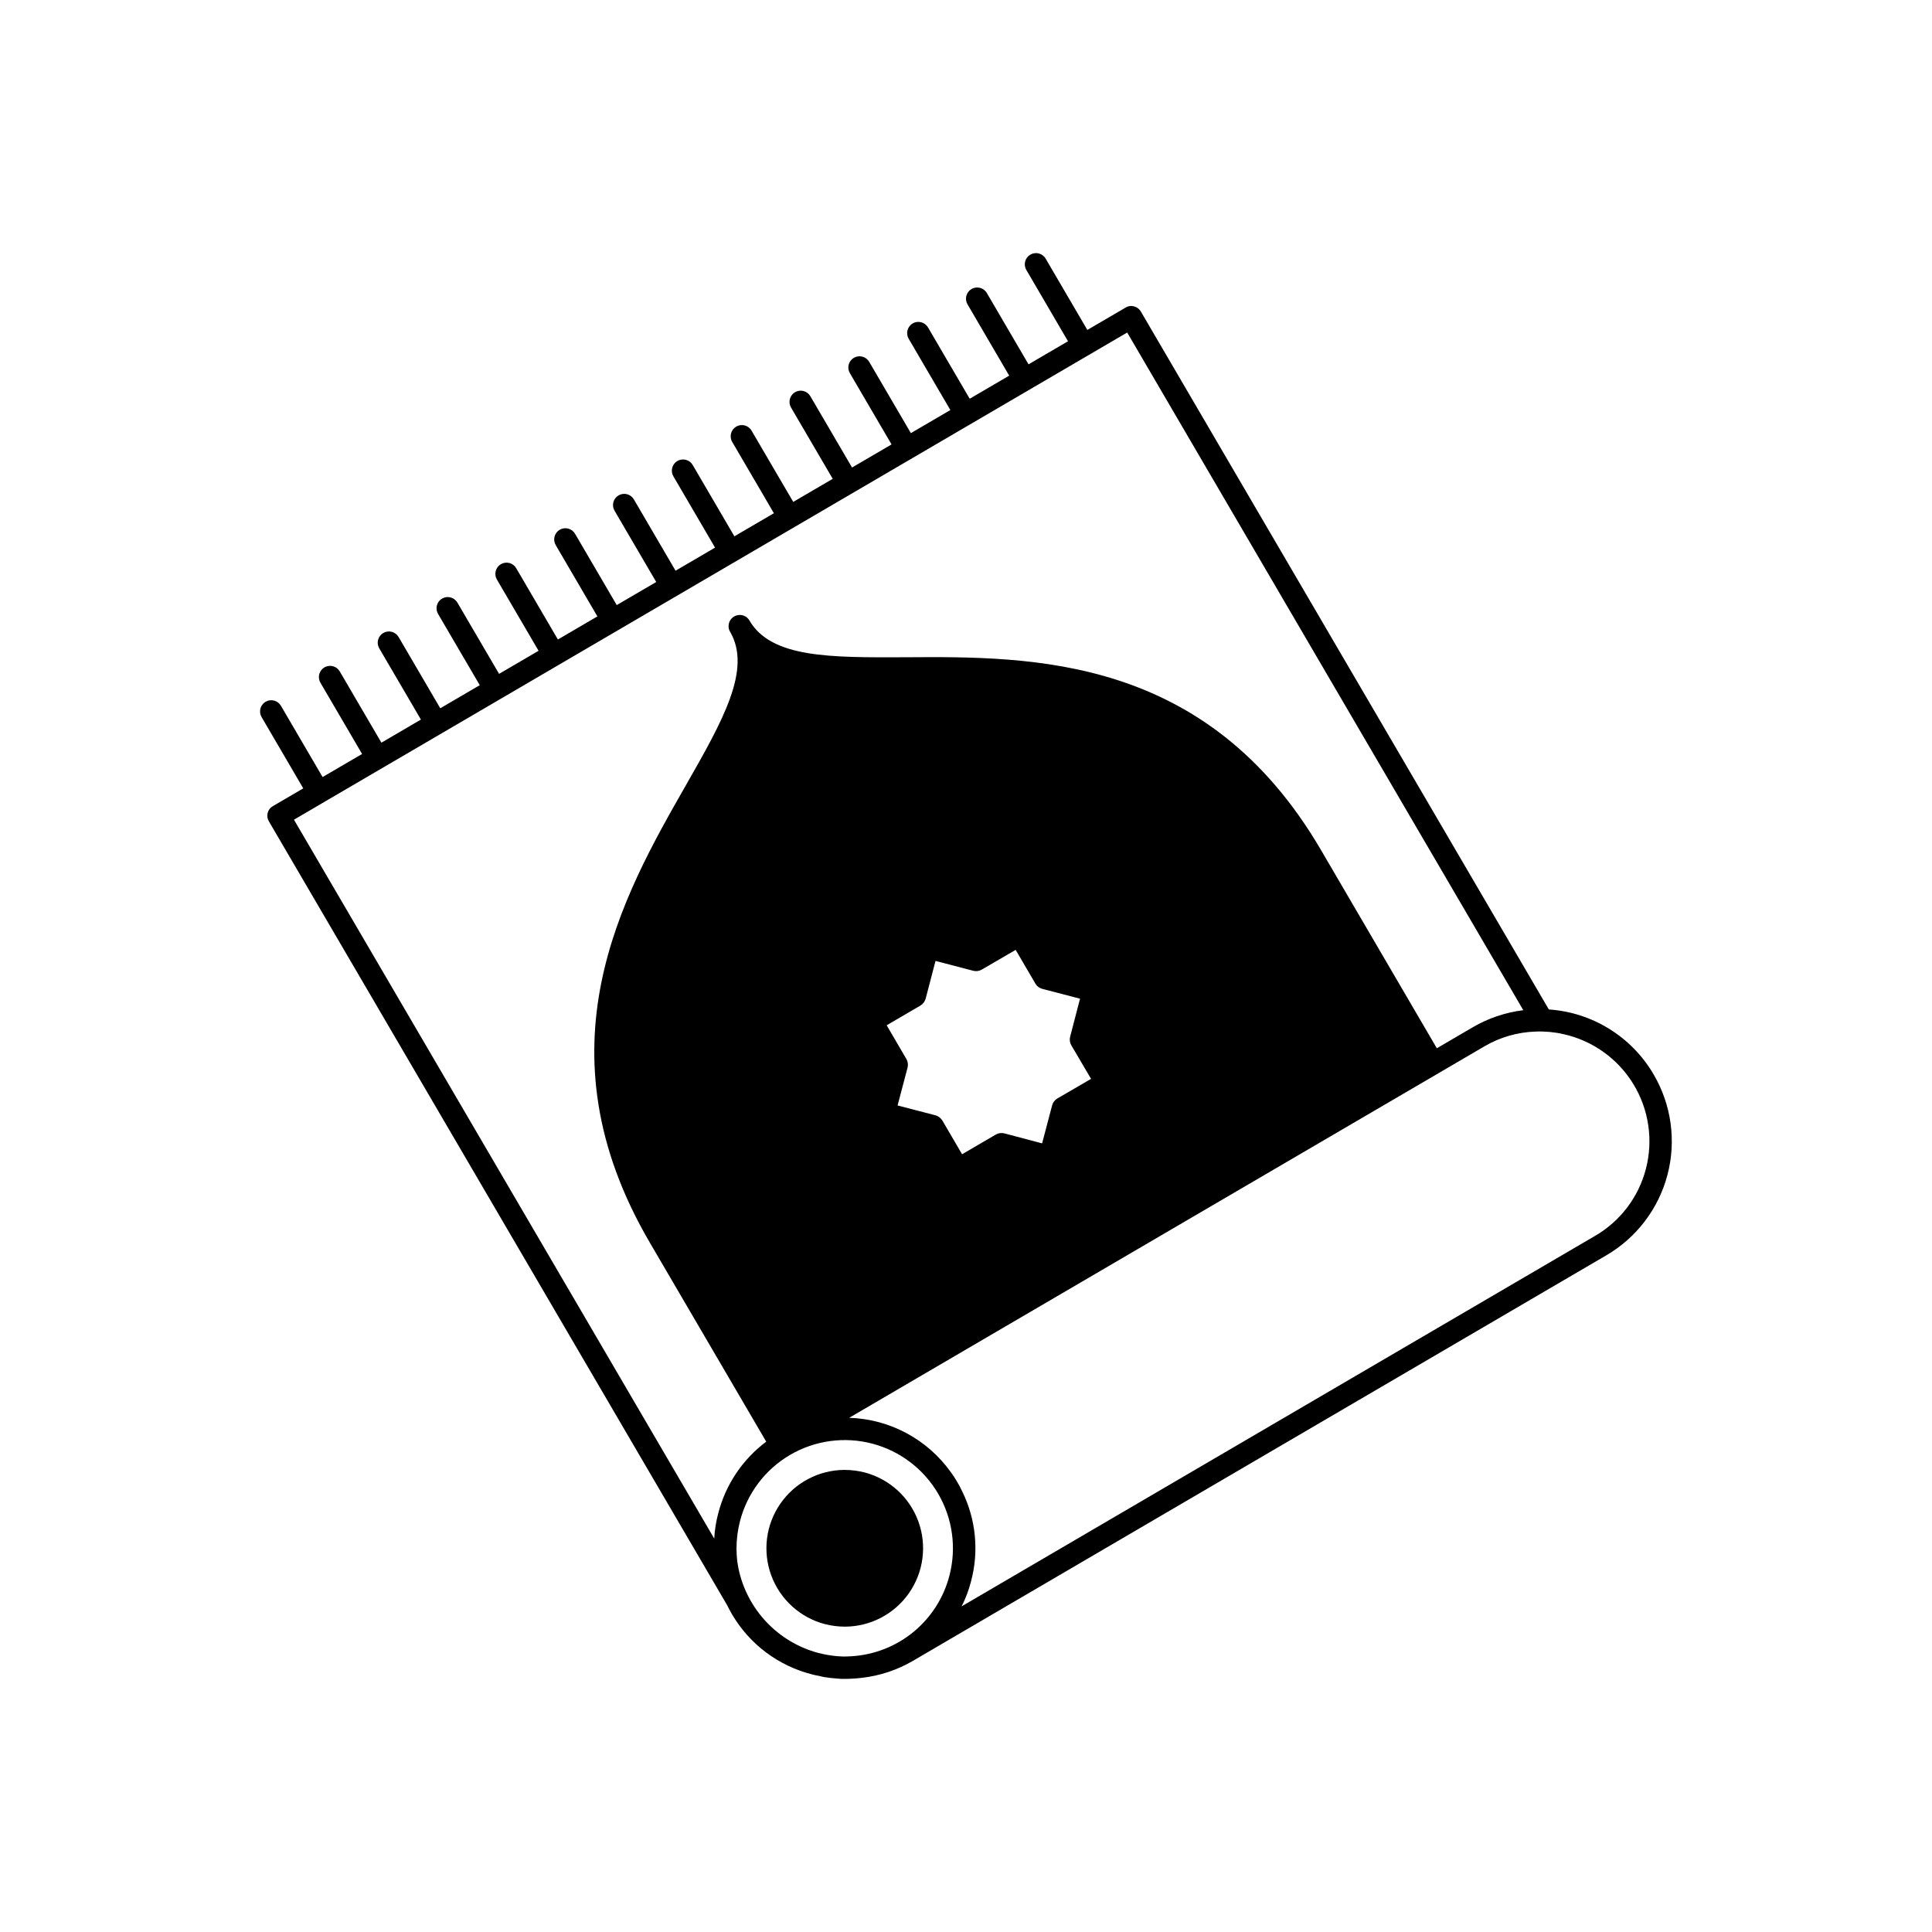 <?xml version="1.0" encoding="UTF-8"?>
<!-- Uploaded to: SVG Repo, www.svgrepo.com, Generator: SVG Repo Mixer Tools -->
<svg fill="#000000" width="800px" height="800px" version="1.1" viewBox="144 144 512 512" xmlns="http://www.w3.org/2000/svg">
 <g>
  <path d="m582.23 428.73c-5.832-9.988-16.234-16.434-27.773-17.215l-108.13-184.97c-0.395-0.668-1.035-1.152-1.781-1.344-0.766-0.219-1.582-0.105-2.258 0.316l-10.133 5.922-11.047-18.895c-0.824-1.414-2.641-1.891-4.059-1.066-1.414 0.828-1.891 2.644-1.062 4.062l11.047 18.895-10.465 6.117-11.047-18.895c-0.824-1.414-2.644-1.891-4.059-1.062-1.414 0.828-1.891 2.644-1.062 4.059l11.047 18.895-10.469 6.121-11.047-18.895c-0.828-1.414-2.644-1.891-4.059-1.062-1.414 0.824-1.891 2.644-1.066 4.059l11.047 18.895-10.465 6.117-11.043-18.891c-0.828-1.414-2.644-1.895-4.059-1.066-1.418 0.828-1.895 2.644-1.066 4.059l11.047 18.891-10.469 6.121-11.047-18.891h0.004c-0.398-0.68-1.047-1.176-1.812-1.379-0.762-0.199-1.57-0.09-2.25 0.309-0.684 0.398-1.176 1.051-1.375 1.812-0.199 0.762-0.086 1.574 0.312 2.254l11.047 18.891-10.465 6.117-11.047-18.891h-0.004c-0.824-1.414-2.644-1.891-4.059-1.062-1.414 0.828-1.891 2.644-1.062 4.059l11.047 18.891-10.469 6.121-11.043-18.891c-0.395-0.68-1.047-1.176-1.809-1.375-0.762-0.203-1.574-0.09-2.254 0.305-0.68 0.398-1.172 1.051-1.371 1.812-0.199 0.766-0.09 1.574 0.312 2.254l11.043 18.891-10.469 6.121-11.043-18.891c-0.395-0.684-1.047-1.176-1.809-1.379-0.762-0.199-1.574-0.09-2.254 0.309-0.68 0.398-1.176 1.051-1.375 1.812s-0.086 1.57 0.312 2.25l11.047 18.891-10.465 6.117-11.043-18.887c-0.398-0.684-1.047-1.18-1.809-1.379-0.766-0.203-1.578-0.094-2.258 0.305-0.68 0.398-1.176 1.051-1.375 1.816-0.199 0.762-0.082 1.574 0.316 2.254l11.043 18.891-10.469 6.121-11.043-18.887v-0.004c-0.395-0.68-1.047-1.176-1.809-1.379-0.762-0.199-1.57-0.09-2.25 0.309-0.684 0.398-1.176 1.051-1.375 1.812s-0.086 1.574 0.312 2.254l11.043 18.887-10.465 6.117-11.047-18.887v0.004c-0.824-1.418-2.644-1.895-4.059-1.066-1.414 0.828-1.891 2.644-1.062 4.059l11.047 18.887-10.465 6.121-11.043-18.887h-0.004c-0.828-1.414-2.644-1.891-4.059-1.066-1.414 0.828-1.891 2.644-1.066 4.062l11.043 18.883-10.469 6.121-11.043-18.887h0.004c-0.828-1.414-2.644-1.891-4.059-1.062-1.414 0.824-1.891 2.644-1.066 4.059l11.043 18.887-10.465 6.117-11.039-18.883c-0.398-0.684-1.047-1.18-1.812-1.379-0.762-0.203-1.574-0.094-2.254 0.305s-1.176 1.051-1.375 1.816c-0.199 0.762-0.086 1.574 0.316 2.254l11.039 18.883-8.043 4.703c-0.684 0.383-1.188 1.031-1.387 1.793-0.203 0.758-0.086 1.57 0.32 2.242l121.46 207.76c0.395 0.832 0.832 1.582 1.266 2.375h0.004c4.656 7.945 12.312 13.691 21.246 15.941 0.039 0 0.078 0.039 0.117 0.039 0.555 0.16 1.148 0.238 1.703 0.355 0.473 0.117 0.91 0.238 1.383 0.316 1.188 0.199 2.414 0.316 3.602 0.395v0.004c0.617 0.066 1.238 0.094 1.859 0.078 0.75 0 1.504-0.039 2.215-0.078 0.75-0.039 1.504-0.117 2.254-0.199h0.004c4.785-0.543 9.41-2.078 13.57-4.508l183.74-107.46c8.035-4.688 13.871-12.379 16.227-21.375 2.352-8.996 1.027-18.562-3.684-26.582zm-247.88 116.28c-0.59 2.199-0.949 4.453-1.07 6.727l-111.38-190.51 8.012-4.684 0.008-0.004 0.008-0.008 15.578-9.109h0.004l197.21-115.3 104.97 179.59c-4.719 0.582-9.27 2.117-13.375 4.512l-9.535 5.578-30.703-52.543c-30.148-51.555-76.402-51.316-110.15-51.078-19.902 0.078-35.531 0.199-41.309-9.734h0.004c-0.676-1.164-2.051-1.727-3.348-1.375-1.297 0.352-2.199 1.531-2.191 2.879-0.012 0.516 0.125 1.023 0.395 1.461 5.816 9.973-1.938 23.582-11.789 40.832-16.738 29.32-39.645 69.477-9.496 121.03l30.863 52.781-0.004 0.004c-6.262 4.691-10.742 11.375-12.699 18.949zm49.852-120.36-5.223-8.941 8.941-5.223c0.672-0.414 1.164-1.062 1.387-1.82l2.613-10.012 10.008 2.613c0.762 0.199 1.574 0.086 2.254-0.316l8.98-5.223 5.223 8.941h0.004c0.395 0.688 1.051 1.188 1.816 1.387l10.012 2.609-2.613 10.051c-0.207 0.758-0.105 1.57 0.277 2.254l5.262 8.941-8.98 5.223c-0.668 0.41-1.152 1.062-1.344 1.82l-2.652 10.051-10.012-2.652h0.004c-0.766-0.191-1.574-0.078-2.258 0.316l-8.941 5.223-5.223-8.941c-0.414-0.672-1.062-1.164-1.82-1.383l-10.051-2.609 2.652-10.051c0.191-0.766 0.078-1.574-0.316-2.258zm11.395 136.94c-1.512 5.824-4.828 11.016-9.465 14.848-4.641 3.828-10.367 6.094-16.371 6.481-0.711 0.039-1.465 0.078-2.215 0.078-0.516-0.039-0.988-0.039-1.504-0.078h-0.078c-1.723-0.156-3.43-0.449-5.106-0.871-5.262-1.41-10.027-4.254-13.766-8.215-3.738-3.961-6.301-8.887-7.402-14.219-0.117-0.633-0.195-1.227-0.316-1.859-0.125-1.117-0.191-2.242-0.195-3.363 0.004-2.484 0.32-4.957 0.949-7.359 1.93-7.356 6.703-13.645 13.27-17.48s14.391-4.906 21.746-2.977c7.356 1.934 13.645 6.707 17.48 13.273 3.836 6.566 4.906 14.387 2.973 21.742zm184.57-107.78c-1.945 7.477-6.805 13.859-13.488 17.727l-167.84 98.164c1.07-2.106 1.902-4.32 2.492-6.609 2.133-7.941 1.316-16.391-2.297-23.777-0.395-0.871-0.832-1.66-1.305-2.492-0.52-0.902-1.09-1.773-1.699-2.613-6.234-8.781-16.219-14.141-26.984-14.48l156.17-91.32 12.105-7.082c4.156-2.453 8.863-3.812 13.688-3.953 2.445-0.098 4.894 0.129 7.281 0.672 7.727 1.699 14.426 6.477 18.555 13.223 4.129 6.75 5.328 14.891 3.324 22.543z"/>
  <path d="m373.13 534.21c-1.734-0.441-3.512-0.664-5.301-0.672-6.785 0.02-13.133 3.348-17.004 8.918-3.875 5.57-4.781 12.68-2.434 19.047 2.344 6.363 7.652 11.184 14.215 12.906 1.73 0.441 3.512 0.664 5.301 0.672 6.785-0.016 13.133-3.348 17.004-8.918 3.871-5.57 4.781-12.68 2.434-19.047-2.348-6.363-7.652-11.184-14.215-12.906z"/>
 </g>
</svg>